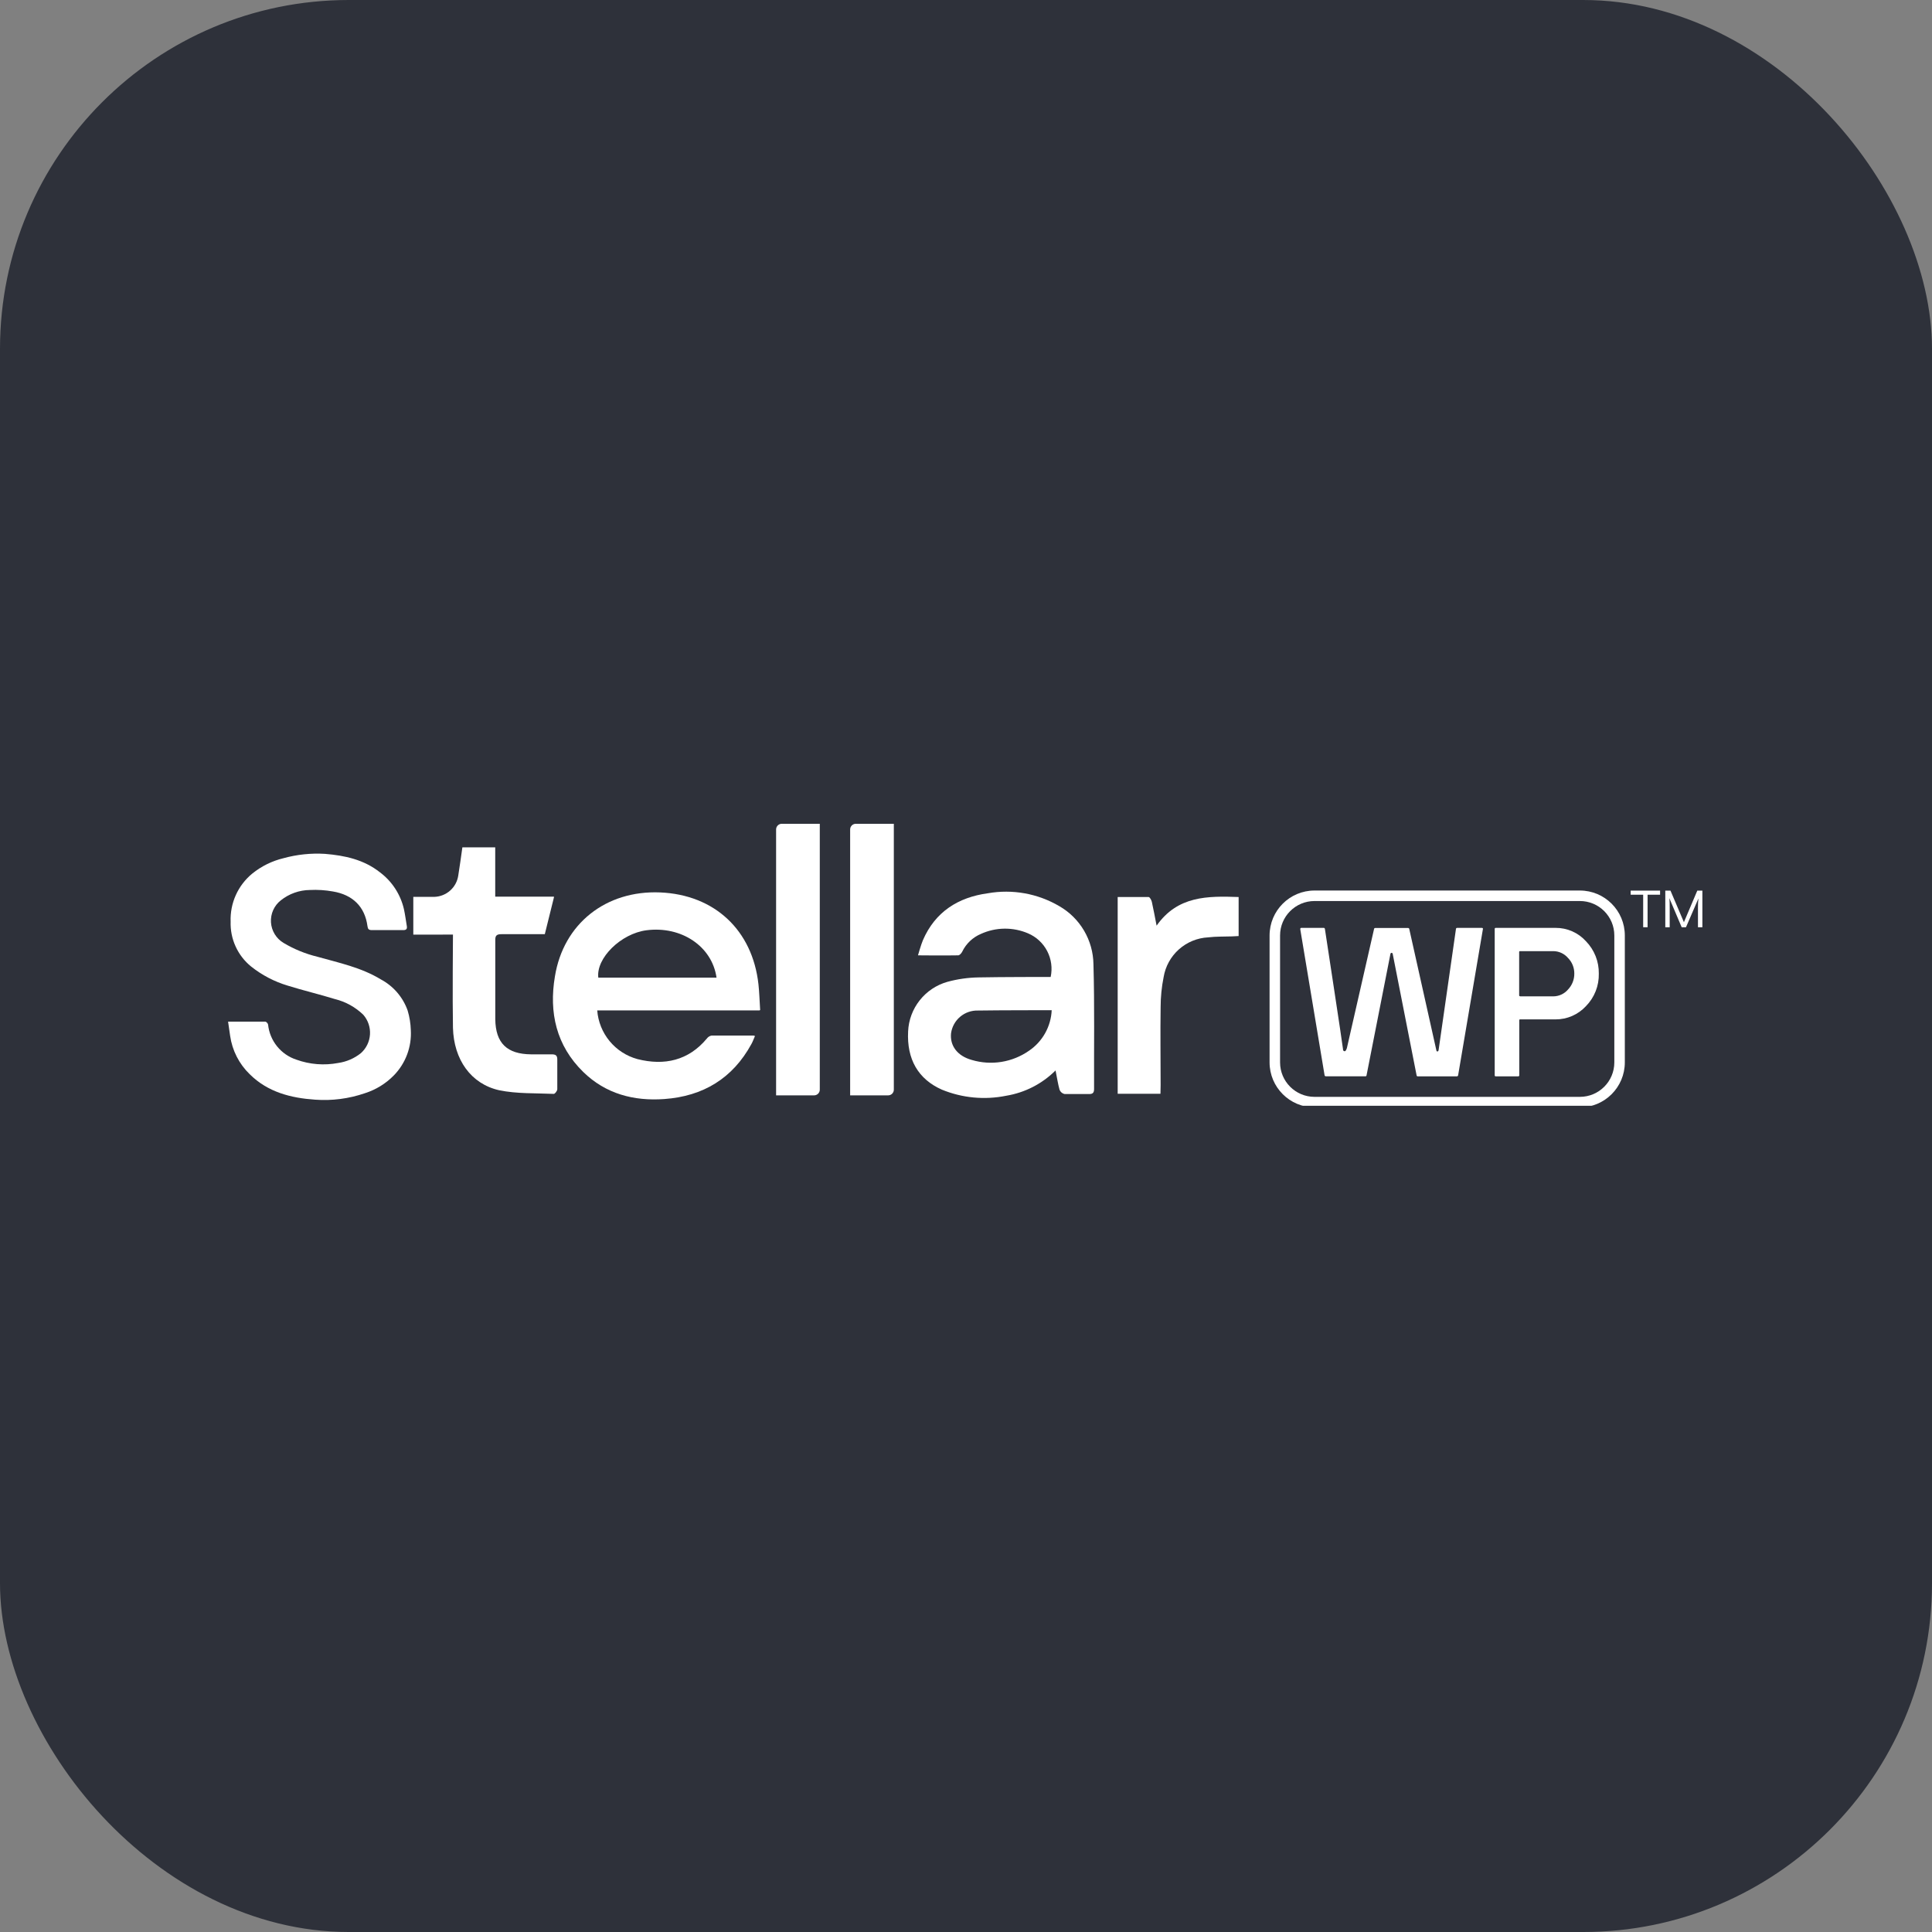 <svg width="720" height="720" viewBox="0 0 720 720" fill="none" xmlns="http://www.w3.org/2000/svg">
<rect x="0" y="0" width="720" height="720" fill="#808080" stroke="none"/>
<rect width="720" height="720" rx="130" fill="#2E313A"/>
<g clip-path="url(#clip0_306_1024)">
<path d="M282.909 376.557H222.57C222.892 380.757 224.505 384.755 227.19 388.002C229.873 391.25 233.495 393.588 237.559 394.696C247.601 397.233 256.587 395.246 263.436 387.022C263.854 386.448 264.474 386.055 265.17 385.922C270.223 385.922 279.969 385.922 280.731 385.922C281.492 385.922 281.301 386.24 281.238 386.388C280.773 387.445 280.477 388.29 280.033 389.073C273.035 401.906 261.999 408.544 247.581 409.58C236.185 410.405 225.72 407.656 217.368 399.496C207.305 389.665 204.535 377.339 206.797 363.914C209.969 344.21 225.825 331.736 246.015 332.581C266.206 333.427 280.414 346.556 282.655 366.831C282.972 369.77 283.056 372.73 283.268 376.07C283.288 376.218 283.395 376.557 282.909 376.557ZM267.031 364.337C265.361 352.645 253.902 345.013 240.921 346.683C231.427 347.909 222.105 357.043 222.971 364.337H267.031Z" fill="white"/>
<path d="M393.373 398.924C388.377 403.909 381.945 407.206 374.981 408.353C366.932 409.988 358.58 409.193 350.984 406.07C342.167 402.158 337.897 394.716 338.427 384.378C338.615 380.148 340.131 376.086 342.763 372.769C345.392 369.451 349.002 367.048 353.077 365.9C356.876 364.863 360.79 364.309 364.727 364.251C372.782 364.082 390.709 364.082 391.556 364.082C392.257 360.811 391.797 357.398 390.254 354.431C388.71 351.463 386.18 349.127 383.1 347.824C380.324 346.639 377.331 346.046 374.313 346.082C371.296 346.119 368.319 346.784 365.572 348.035C362.502 349.323 360.013 351.693 358.575 354.695C358.299 355.245 357.623 356.006 357.116 356.027C352.274 356.132 342.105 356.027 342.105 356.027C342.105 356.027 343.225 352.073 343.944 350.382C348.511 339.811 357.073 334.399 368.131 332.898C377.314 331.276 386.776 332.985 394.812 337.718C398.616 339.913 401.784 343.059 404.008 346.846C406.231 350.634 407.433 354.934 407.496 359.325C407.941 374.822 407.665 390.361 407.729 405.837C407.729 407.19 407.264 407.74 405.869 407.719C402.824 407.719 399.78 407.719 396.735 407.719C396.321 407.627 395.936 407.438 395.613 407.165C395.288 406.893 395.036 406.546 394.875 406.154C394.262 403.977 393.945 401.714 393.373 398.924ZM391.936 376.471C390.308 376.471 372.105 376.471 364.451 376.598C362.033 376.527 359.675 377.351 357.825 378.911C355.976 380.472 354.767 382.659 354.43 385.055C353.944 389.663 356.735 393.511 362.148 395.012C365.736 396.083 369.52 396.33 373.219 395.733C376.916 395.136 380.431 393.712 383.501 391.566C385.983 389.879 388.039 387.637 389.503 385.016C390.967 382.396 391.801 379.47 391.936 376.471Z" fill="white"/>
<path d="M154.027 348.313V334.232C156.755 334.232 159.334 334.232 161.934 334.232C164.094 334.149 166.158 333.317 167.77 331.878C169.383 330.439 170.444 328.483 170.772 326.346C171.343 322.879 171.786 319.412 172.315 315.775H184.556V334.148H206.311C206.335 334.147 206.358 334.151 206.38 334.161C206.401 334.171 206.42 334.186 206.434 334.205C206.449 334.223 206.459 334.245 206.463 334.268C206.467 334.292 206.466 334.315 206.459 334.338L203.034 348.144H198.235C193.288 348.144 191.892 348.144 186.882 348.144C185.254 348.144 184.556 348.545 184.577 350.258C184.577 360.11 184.577 369.962 184.577 379.856C184.704 388.778 188.954 392.838 197.918 392.922C200.476 392.922 203.034 392.922 205.571 392.922C207.009 392.922 207.685 393.26 207.685 394.825C207.685 398.525 207.685 402.225 207.685 405.903C207.685 406.537 206.819 407.679 206.375 407.658C199.588 407.362 192.611 407.658 186.036 406.305C175.465 403.937 169.123 394.846 168.805 383.049C168.594 372.478 168.805 349.433 168.805 348.292L154.027 348.313Z" fill="white"/>
<path d="M432.469 407.614H416.527V334.294C420.396 334.294 424.223 334.294 428.05 334.294C428.494 334.294 429.086 335.414 429.255 336.091C429.868 338.797 430.354 341.524 431.031 344.97C438.854 333.808 450.058 333.892 461.601 334.294V348.839L459.108 348.966C456.148 349.072 453.188 348.966 450.249 349.326C446.21 349.531 442.362 351.11 439.343 353.802C436.326 356.493 434.317 360.136 433.652 364.125C432.909 367.821 432.533 371.581 432.532 375.351C432.385 385.034 432.532 394.717 432.532 404.4L432.469 407.614Z" fill="white"/>
<path d="M291.346 307H305.511V406.092C305.511 406.653 305.288 407.19 304.891 407.587C304.494 407.983 303.956 408.206 303.397 408.206H289.23V309.114C289.23 308.553 289.454 308.016 289.85 307.619C290.247 307.223 290.785 307 291.346 307Z" fill="white"/>
<path d="M318.938 307H333.103V406.092C333.103 406.653 332.881 407.19 332.484 407.587C332.088 407.983 331.549 408.206 330.989 408.206H316.824V309.114C316.824 308.553 317.047 308.016 317.442 307.619C317.84 307.223 318.377 307 318.938 307Z" fill="white"/>
<path d="M85 380.745C89.947 380.745 94.408 380.745 98.869 380.745C99.25 380.745 99.841 381.401 99.905 381.823C100.212 384.794 101.374 387.611 103.251 389.934C105.127 392.257 107.637 393.985 110.476 394.91C115.46 396.704 120.833 397.127 126.036 396.137C129.132 395.697 132.053 394.434 134.493 392.479C136.494 390.695 137.711 388.195 137.881 385.52C138.052 382.844 137.161 380.21 135.402 378.187C132.461 375.331 128.812 373.31 124.831 372.331C119.017 370.534 113.055 369.138 107.241 367.32C102.276 365.839 97.64 363.42 93.584 360.195C91.108 358.185 89.131 355.63 87.807 352.728C86.483 349.827 85.848 346.659 85.951 343.472C85.823 340.068 86.483 336.681 87.88 333.575C89.278 330.468 91.374 327.727 94.006 325.565C97.4 322.814 101.366 320.857 105.613 319.835C110.654 318.442 115.89 317.892 121.11 318.208C128.489 318.821 135.592 320.322 141.639 325.121C146.132 328.501 149.285 333.361 150.54 338.842C151.005 340.956 151.259 343.07 151.618 345.185C151.787 346.242 151.322 346.643 150.265 346.622C146.354 346.622 142.443 346.622 138.531 346.622C137.432 346.622 137.072 346.221 136.946 345.142C135.973 337.827 131.385 333.451 124.07 332.225C121.232 331.714 118.345 331.53 115.465 331.675C111.536 331.719 107.735 333.074 104.662 335.523C103.428 336.489 102.448 337.741 101.807 339.171C101.166 340.601 100.884 342.165 100.983 343.729C101.083 345.293 101.563 346.809 102.381 348.145C103.199 349.482 104.33 350.599 105.677 351.4C109.583 353.73 113.816 355.462 118.235 356.538C126.354 358.821 134.641 360.555 141.935 364.995C146.59 367.476 150.15 371.609 151.914 376.58C152.624 378.95 153.022 381.402 153.098 383.874C153.277 386.98 152.806 390.088 151.714 393.001C150.621 395.914 148.933 398.566 146.755 400.788C143.764 403.84 140.069 406.113 135.994 407.405C130.034 409.458 123.719 410.278 117.432 409.815C108.425 409.202 99.799 407.025 93.055 400.323C89.103 396.493 86.537 391.458 85.761 386.01C85.528 384.339 85.275 382.669 85 380.745Z" fill="white"/>
<path d="M535.683 391.844C535.894 391.844 536.021 391.717 536.105 391.464L542.595 346.178C542.598 346.123 542.612 346.069 542.636 346.02C542.661 345.971 542.694 345.927 542.736 345.892C542.777 345.856 542.826 345.829 542.878 345.813C542.93 345.797 542.986 345.791 543.04 345.797H552.236C552.603 345.797 552.73 345.987 552.617 346.368L543.399 400.745C543.376 400.851 543.317 400.947 543.233 401.016C543.148 401.085 543.043 401.123 542.934 401.125H528.368C528.313 401.131 528.257 401.126 528.205 401.11C528.153 401.094 528.104 401.067 528.063 401.031C528.021 400.995 527.988 400.952 527.964 400.902C527.939 400.853 527.926 400.8 527.923 400.745L519.001 355.374C518.974 355.29 518.919 355.216 518.847 355.164C518.776 355.112 518.689 355.084 518.6 355.084C518.511 355.084 518.424 355.112 518.352 355.164C518.279 355.216 518.226 355.29 518.198 355.374L509.276 400.724C509.276 400.978 509.065 401.104 508.917 401.104H494.118C494.004 401.111 493.891 401.077 493.802 401.006C493.712 400.936 493.652 400.836 493.632 400.724L484.582 346.368C484.582 346.009 484.582 345.818 484.921 345.797H493.378C493.589 345.797 493.737 345.966 493.779 346.347C493.779 346.347 500.482 390.174 500.482 390.872C500.482 391.569 500.735 391.76 501.157 391.76C501.58 391.76 501.834 390.829 501.94 390.618L512.067 346.22C512.07 346.165 512.083 346.112 512.108 346.063C512.131 346.013 512.165 345.969 512.206 345.934C512.249 345.898 512.296 345.871 512.35 345.855C512.401 345.839 512.456 345.834 512.511 345.839H524.752C524.86 345.834 524.968 345.87 525.05 345.941C525.133 346.012 525.185 346.112 525.196 346.22L535.323 391.569C535.323 391.717 535.492 391.844 535.683 391.844Z" fill="white"/>
<path d="M595.829 362.856C595.88 365.088 595.483 367.308 594.662 369.385C593.842 371.462 592.614 373.353 591.051 374.949C589.61 376.515 587.858 377.764 585.906 378.616C583.956 379.467 581.849 379.903 579.719 379.896H566.484C566.272 379.896 566.189 380.002 566.189 380.213V400.742C566.189 400.995 566.04 401.122 565.766 401.122H557.415C557.363 401.129 557.31 401.124 557.261 401.108C557.212 401.091 557.167 401.063 557.13 401.026C557.093 400.989 557.066 400.945 557.049 400.895C557.032 400.846 557.028 400.794 557.034 400.742V346.175C557.028 346.123 557.032 346.071 557.049 346.021C557.066 345.972 557.093 345.927 557.13 345.89C557.167 345.853 557.212 345.825 557.261 345.809C557.31 345.792 557.363 345.787 557.415 345.794H579.719C581.854 345.779 583.967 346.215 585.92 347.075C587.873 347.935 589.622 349.199 591.051 350.784C592.604 352.382 593.824 354.271 594.645 356.343C595.465 358.415 595.867 360.628 595.829 362.856ZM566.506 371.312H578.916C579.939 371.301 580.949 371.072 581.879 370.642C582.808 370.212 583.635 369.59 584.306 368.818C585.857 367.222 586.715 365.08 586.696 362.856C586.713 361.763 586.509 360.678 586.098 359.665C585.689 358.651 585.079 357.731 584.306 356.957C583.635 356.184 582.808 355.562 581.879 355.132C580.949 354.702 579.939 354.474 578.916 354.462H566.442C566.23 354.462 566.147 354.568 566.147 354.801V370.932C566.147 371.143 566.252 371.27 566.506 371.27V371.312Z" fill="white"/>
<path fill-rule="evenodd" clip-rule="evenodd" d="M489.888 335.784C482.794 335.784 477.044 341.535 477.044 348.628V395.922C477.044 403.016 482.794 408.766 489.888 408.766H588.768C595.862 408.766 601.612 403.016 601.612 395.922V348.628C601.612 341.535 595.862 335.784 588.768 335.784H489.888ZM473.133 348.628C473.133 339.374 480.634 331.873 489.888 331.873H588.768C598.021 331.873 605.523 339.374 605.523 348.628V395.922C605.523 405.176 598.021 412.677 588.768 412.677H489.888C480.634 412.677 473.133 405.176 473.133 395.922V348.628Z" fill="white"/>
<path d="M614.006 333.433H618.664V331.906H607.703V333.433H612.362V345.554H614.006V333.433Z" fill="white"/>
<path d="M627.545 343.679L622.538 331.906H620.605V345.554H622.249V338.266C622.249 337.164 622.249 335.869 622.112 334.709L626.713 345.554H628.318L632.958 334.825C632.821 335.927 632.783 337.164 632.783 338.266V345.554H634.426V331.906H632.532L627.545 343.679Z" fill="white"/>
</g>
<defs>
<clipPath id="clip0_306_1024">
<rect width="550" height="105.087" fill="white" transform="translate(85 307)"/>
</clipPath>
</defs>
</svg>
